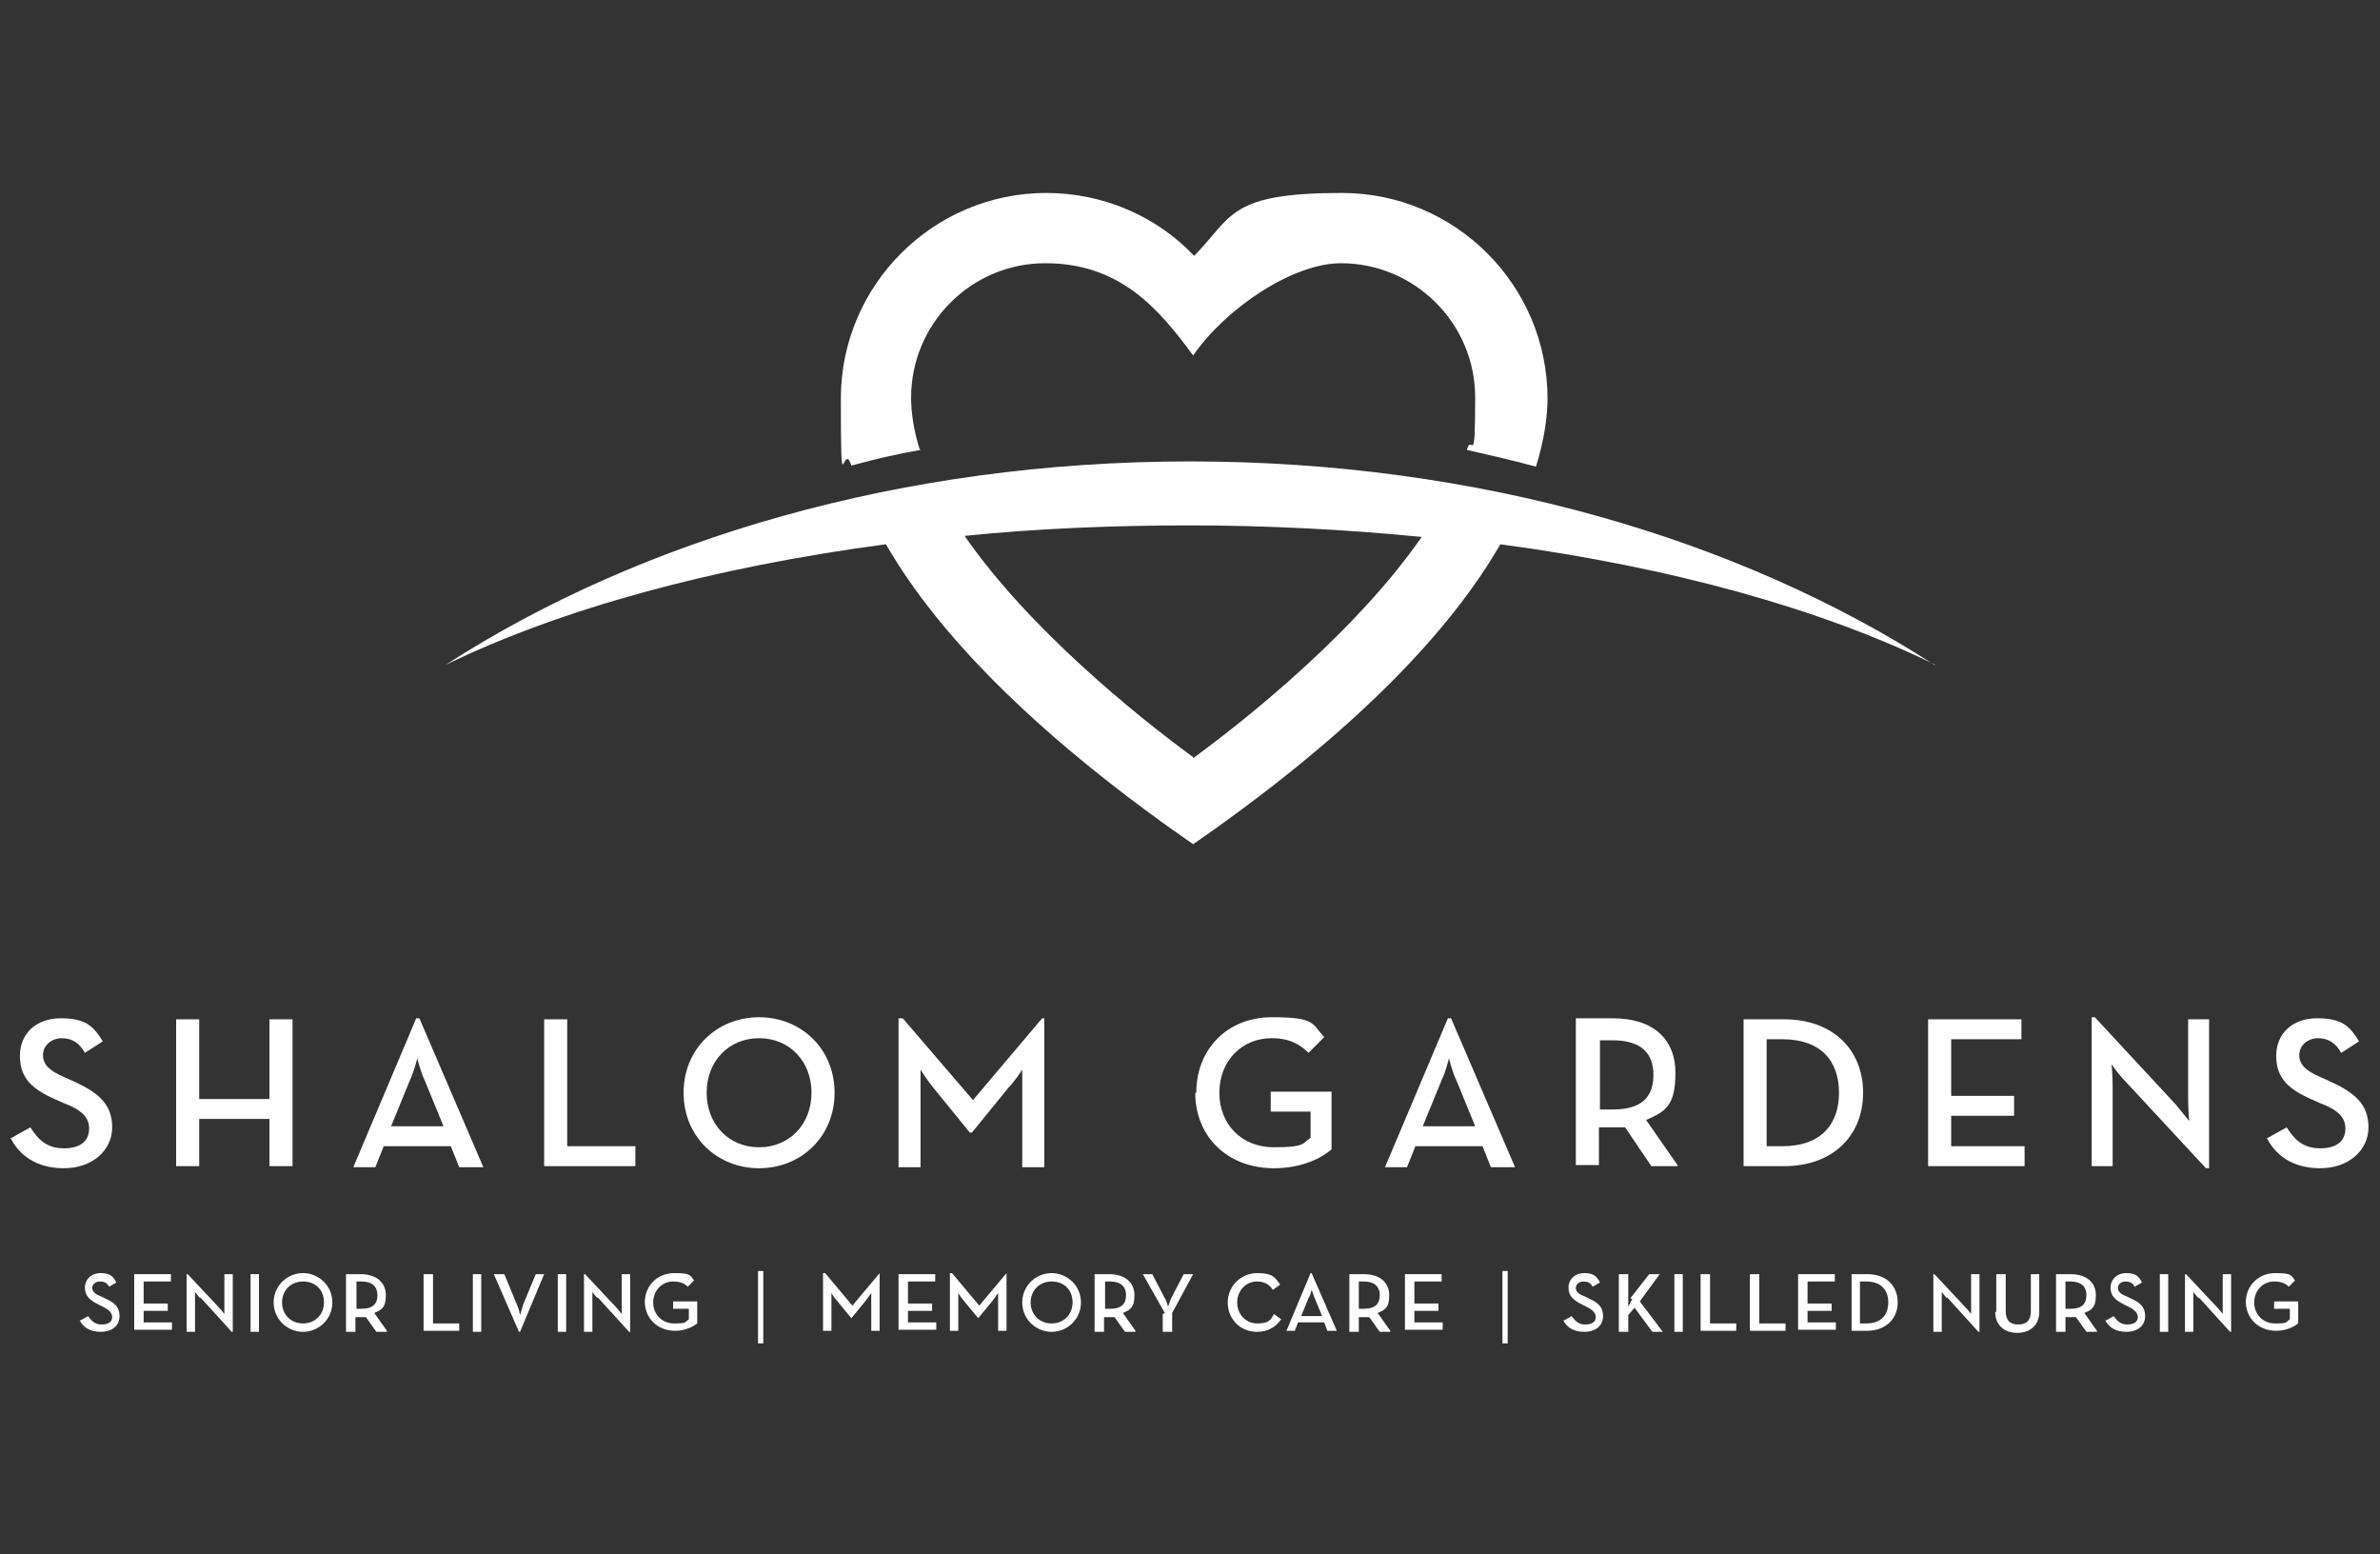 <?xml version="1.0" encoding="UTF-8"?>
<svg id="Layer_1" xmlns="http://www.w3.org/2000/svg" version="1.1" viewBox="0 0 227 148.2">
  <rect x="0" y="0" width="227" height="148.2" fill="#333333" stroke="none"/>
  <!-- Generator: Adobe Illustrator 29.4.0, SVG Export Plug-In . SVG Version: 2.1.0 Build 152)  -->
  <defs>
    <style>
      .st0 {
        fill: #fff;
      }
    </style>
  </defs>
  <g>
    <path class="st0" d="M87.7,42.8c-.5-1.6-.8-3.3-.8-4.9,0-7,5.7-12.8,12.8-12.8s10.8,4.3,14.1,8.8c3.1-4.5,9.5-8.8,14.1-8.8,7,0,12.8,5.7,12.8,12.8s-.3,3.3-.8,5c2.2.5,4.4,1,6.6,1.6.8-2.6,1.1-4.8,1.1-6.5,0-10.8-8.8-19.6-19.6-19.6s-10.4,2.2-14.1,6c-3.6-3.8-8.7-6-14.1-6-10.8,0-19.6,8.8-19.6,19.6s.2,3.8,1,6.4c2.2-.6,4.3-1.1,6.6-1.5"/>
    <path class="st0" d="M113.8,72.2c-5.6-4.1-15.7-12.3-21.8-21.1,6.9-.7,14.1-1,21.5-1s15,.4,22.1,1.1c-6.1,8.8-16.2,17-21.8,21.1M184.5,63.4c-18.6-12-43.5-19.4-71-19.4s-52.4,7.4-71,19.4c10.9-5.3,25.4-9.3,42-11.5,4.2,7.3,12.3,16.5,27.3,27.2l2,1.4,2-1.4c15-10.7,23.1-19.9,27.3-27.2,16.4,2.2,30.7,6.2,41.5,11.5"/>
  </g>
  <g>
    <path class="st0" d="M1.1,108.5l1.8-1c.7,1.1,1.5,2,3.2,2s2.4-.8,2.4-1.9-.8-1.8-2.4-2.4l-.9-.4c-2-.9-3.3-1.9-3.3-4.1s1.6-3.6,3.9-3.6,3.1.7,4,2.2l-1.7,1.1c-.5-.9-1.2-1.4-2.2-1.4s-1.8.7-1.8,1.6.6,1.5,2,2.1l.9.4c2.4,1.1,3.7,2.2,3.7,4.4s-1.9,3.9-4.6,3.9-4.3-1.3-5.1-2.9Z"/>
    <path class="st0" d="M16.8,97.2h2.2v7.6h6.7v-7.6h2.2v14h-2.2v-4.5h-6.7v4.5h-2.2v-14Z"/>
    <path class="st0" d="M39.8,97.1h.2l6.1,14.2h-2.3l-.8-2h-6.4l-.8,2h-2.1l6-14.2ZM42.3,107.4l-1.8-4.4c-.4-.8-.7-2.1-.7-2.1,0,0-.3,1.3-.7,2.1l-1.8,4.4h4.9Z"/>
    <path class="st0" d="M51.9,97.2h2.2v12.1h6.5v1.9h-8.7v-14Z"/>
    <path class="st0" d="M65.2,104.2c0-4.2,3.2-7.2,7.2-7.2s7.2,3,7.2,7.2-3.2,7.2-7.2,7.2-7.2-3-7.2-7.2ZM77.4,104.2c0-3-2.1-5.2-5-5.2s-5,2.2-5,5.2,2.1,5.2,5,5.2,5-2.2,5-5.2Z"/>
    <path class="st0" d="M85.9,97.1h.2l6.7,7.8,6.6-7.8h.2v14.2h-2.1v-7.3c0-.8,0-2,0-2,0,0-.7,1.1-1.3,1.7l-3.5,4.3h-.2l-3.5-4.3c-.5-.6-1.2-1.7-1.2-1.7,0,0,0,1.2,0,2v7.3h-2.1v-14.2Z"/>
    <path class="st0" d="M114.1,104.2c0-4.2,3-7.2,7.2-7.2s3.8.6,5,1.9l-1.5,1.5c-.8-.8-1.8-1.4-3.5-1.4-2.9,0-5,2.2-5,5.2s2.1,5.2,5.2,5.2,2.7-.4,3.5-.9v-2.5h-3.8v-1.9h5.8v5.5c-.9.8-2.8,1.8-5.5,1.8-4.4,0-7.5-3-7.5-7.2Z"/>
    <path class="st0" d="M138.2,97.1h.2l6.1,14.2h-2.3l-.8-2h-6.4l-.8,2h-2.1l6-14.2ZM140.7,107.4l-1.8-4.4c-.4-.8-.7-2.1-.7-2.1,0,0-.3,1.3-.7,2.1l-1.8,4.4h4.9Z"/>
    <path class="st0" d="M160,111.2h-2.5l-2.5-3.7c-.4,0-.8,0-1.2,0h-1.3v3.6h-2.2v-14h3.5c3.9,0,6,2,6,5.2s-1,3.7-2.8,4.5l3,4.3ZM153.8,105.8c2.8,0,3.9-1.2,3.9-3.3s-1.2-3.3-3.9-3.3h-1.2v6.6h1.2Z"/>
    <path class="st0" d="M166.3,97.2h3.9c4.5,0,7.5,2.8,7.5,7s-3,7-7.5,7h-3.9v-14ZM170,109.3c3.7,0,5.4-2.1,5.4-5.1s-1.7-5.1-5.4-5.1h-1.5v10.2h1.5Z"/>
    <path class="st0" d="M183.9,97.2h8.9v1.9h-6.7v5.4h6v1.9h-6v2.9h7v1.9h-9.2v-14Z"/>
    <path class="st0" d="M202.7,103.1c-.6-.6-1.3-1.6-1.3-1.6,0,0,.1,1.2.1,2v7.7h-2v-14.2h.3l7.7,8.3c.5.6,1.3,1.6,1.3,1.6,0,0-.1-1.2-.1-2v-7.7h2v14.2h-.3l-7.7-8.3Z"/>
    <path class="st0" d="M216.3,108.5l1.8-1c.7,1.1,1.5,2,3.2,2s2.4-.8,2.4-1.9-.8-1.8-2.4-2.4l-.9-.4c-2-.9-3.3-1.9-3.3-4.1s1.6-3.6,3.9-3.6,3.1.7,4,2.2l-1.7,1.1c-.5-.9-1.2-1.4-2.2-1.4s-1.8.7-1.8,1.6.6,1.5,2,2.1l.9.4c2.4,1.1,3.7,2.2,3.7,4.4s-1.9,3.9-4.6,3.9-4.3-1.3-5.1-2.9Z"/>
  </g>
  <g>
    <path class="st0" d="M7.7,125.9l.7-.4c.3.4.6.8,1.3.8s1-.3,1-.7-.3-.7-.9-1l-.4-.2c-.8-.4-1.3-.8-1.3-1.6s.6-1.4,1.5-1.4,1.2.3,1.5.9l-.7.4c-.2-.4-.5-.5-.9-.5s-.7.3-.7.6.2.6.8.8l.4.2c.9.4,1.4.8,1.4,1.7s-.7,1.5-1.8,1.5-1.7-.5-2-1.1Z"/>
    <path class="st0" d="M12.8,121.5h3.5v.7h-2.6v2.1h2.3v.7h-2.3v1.1h2.7v.7h-3.6v-5.5Z"/>
    <path class="st0" d="M19.1,123.8c-.2-.2-.5-.6-.5-.6,0,0,0,.5,0,.8v3h-.8v-5.5h.1l3,3.2c.2.2.5.6.5.6,0,0,0-.5,0-.8v-3h.8v5.5h-.1l-3-3.3Z"/>
    <path class="st0" d="M23.9,121.5h.8v5.5h-.8v-5.5Z"/>
    <path class="st0" d="M26.1,124.2c0-1.6,1.3-2.8,2.8-2.8s2.8,1.2,2.8,2.8-1.3,2.8-2.8,2.8-2.8-1.2-2.8-2.8ZM30.9,124.2c0-1.2-.8-2-2-2s-2,.9-2,2,.8,2,2,2,2-.9,2-2Z"/>
    <path class="st0" d="M36.9,127h-1l-1-1.4c-.2,0-.3,0-.5,0h-.5v1.4h-.9v-5.5h1.4c1.5,0,2.4.8,2.4,2s-.4,1.4-1.1,1.7l1.2,1.7ZM34.5,124.8c1.1,0,1.5-.5,1.5-1.3s-.5-1.3-1.5-1.3h-.5v2.6h.5Z"/>
    <path class="st0" d="M40.4,121.5h.9v4.7h2.5v.7h-3.4v-5.5Z"/>
    <path class="st0" d="M45.1,121.5h.8v5.5h-.8v-5.5Z"/>
    <path class="st0" d="M47.2,121.5h.9l1.2,2.9c.2.4.3,1,.3,1,0,0,.2-.6.3-1l1.2-2.9h.8l-2.3,5.5h-.1l-2.4-5.5Z"/>
    <path class="st0" d="M53.2,121.5h.8v5.5h-.8v-5.5Z"/>
    <path class="st0" d="M57,123.8c-.2-.2-.5-.6-.5-.6,0,0,0,.5,0,.8v3h-.8v-5.5h.1l3,3.2c.2.2.5.6.5.6,0,0,0-.5,0-.8v-3h.8v5.5h-.1l-3-3.3Z"/>
    <path class="st0" d="M61.5,124.2c0-1.6,1.2-2.8,2.8-2.8s1.5.2,1.9.7l-.6.6c-.3-.3-.7-.5-1.4-.5-1.1,0-1.9.9-1.9,2s.8,2,2,2,1-.1,1.4-.4v-1h-1.5v-.7h2.3v2.1c-.4.3-1.1.7-2.1.7-1.7,0-2.9-1.2-2.9-2.8Z"/>
    <path class="st0" d="M72.3,121.2h.5v6.9h-.5v-6.9Z"/>
    <path class="st0" d="M78.7,121.4h0l2.6,3.1,2.6-3.1h0v5.5h-.8v-2.8c0-.3,0-.8,0-.8,0,0-.3.4-.5.7l-1.4,1.7h0l-1.4-1.7c-.2-.2-.5-.7-.5-.7,0,0,0,.5,0,.8v2.8h-.8v-5.5Z"/>
    <path class="st0" d="M85.7,121.5h3.5v.7h-2.6v2.1h2.3v.7h-2.3v1.1h2.7v.7h-3.6v-5.5Z"/>
    <path class="st0" d="M90.8,121.4h0l2.6,3.1,2.6-3.1h0v5.5h-.8v-2.8c0-.3,0-.8,0-.8,0,0-.3.4-.5.7l-1.4,1.7h0l-1.4-1.7c-.2-.2-.5-.7-.5-.7,0,0,0,.5,0,.8v2.8h-.8v-5.5Z"/>
    <path class="st0" d="M97.5,124.2c0-1.6,1.3-2.8,2.8-2.8s2.8,1.2,2.8,2.8-1.3,2.8-2.8,2.8-2.8-1.2-2.8-2.8ZM102.3,124.2c0-1.2-.8-2-2-2s-2,.9-2,2,.8,2,2,2,2-.9,2-2Z"/>
    <path class="st0" d="M108.3,127h-1l-1-1.4c-.2,0-.3,0-.5,0h-.5v1.4h-.9v-5.5h1.4c1.5,0,2.4.8,2.4,2s-.4,1.4-1.1,1.7l1.2,1.7ZM105.9,124.8c1.1,0,1.5-.5,1.5-1.3s-.5-1.3-1.5-1.3h-.5v2.6h.5Z"/>
    <path class="st0" d="M111.1,125.2l-2.1-3.7h.9l1.2,2.3c.2.3.3.8.3.8,0,0,.2-.5.3-.8l1.2-2.3h.9l-2,3.7v1.8h-.9v-1.7Z"/>
    <path class="st0" d="M117.1,124.2c0-1.6,1.3-2.8,2.8-2.8s1.7.4,2.2,1.1l-.7.5c-.3-.5-.8-.8-1.5-.8-1.1,0-1.9.9-1.9,2s.8,2,1.9,2,1.3-.3,1.6-.9l.7.5c-.5.7-1.2,1.2-2.3,1.2-1.6,0-2.8-1.2-2.8-2.8Z"/>
    <path class="st0" d="M125.1,121.4h0l2.4,5.5h-.9l-.3-.8h-2.5l-.3.8h-.8l2.3-5.5ZM126.1,125.5l-.7-1.7c-.1-.3-.3-.8-.3-.8,0,0-.1.5-.3.8l-.7,1.7h1.9Z"/>
    <path class="st0" d="M132.6,127h-1l-1-1.4c-.2,0-.3,0-.5,0h-.5v1.4h-.9v-5.5h1.4c1.5,0,2.4.8,2.4,2s-.4,1.4-1.1,1.7l1.2,1.7ZM130.1,124.8c1.1,0,1.5-.5,1.5-1.3s-.5-1.3-1.5-1.3h-.5v2.6h.5Z"/>
    <path class="st0" d="M134,121.5h3.5v.7h-2.6v2.1h2.3v.7h-2.3v1.1h2.7v.7h-3.6v-5.5Z"/>
    <path class="st0" d="M143.3,121.2h.5v6.9h-.5v-6.9Z"/>
    <path class="st0" d="M149.2,125.9l.7-.4c.3.4.6.8,1.3.8s1-.3,1-.7-.3-.7-.9-1l-.4-.2c-.8-.4-1.3-.8-1.3-1.6s.6-1.4,1.5-1.4,1.2.3,1.5.9l-.7.4c-.2-.4-.5-.5-.9-.5s-.7.3-.7.6.2.6.8.8l.4.2c.9.4,1.4.8,1.4,1.7s-.7,1.5-1.8,1.5-1.7-.5-2-1.1Z"/>
    <path class="st0" d="M155.5,123.8l1.8-2.3h1l-1.9,2.6,2.2,2.9h-1l-1.7-2.3-.6.7v1.6h-.9v-5.5h.9v2.3c0,.2,0,.6,0,.8.1-.2.3-.6.4-.7Z"/>
    <path class="st0" d="M159.7,121.5h.8v5.5h-.8v-5.5Z"/>
    <path class="st0" d="M162.2,121.5h.9v4.7h2.5v.7h-3.4v-5.5Z"/>
    <path class="st0" d="M166.9,121.5h.9v4.7h2.5v.7h-3.4v-5.5Z"/>
    <path class="st0" d="M171.5,121.5h3.5v.7h-2.6v2.1h2.3v.7h-2.3v1.1h2.7v.7h-3.6v-5.5Z"/>
    <path class="st0" d="M176.6,121.5h1.5c1.8,0,2.9,1.1,2.9,2.7s-1.2,2.7-2.9,2.7h-1.5v-5.5ZM178,126.2c1.4,0,2.1-.8,2.1-2s-.7-2-2.1-2h-.6v4h.6Z"/>
    <path class="st0" d="M185.7,123.8c-.2-.2-.5-.6-.5-.6,0,0,0,.5,0,.8v3h-.8v-5.5h.1l3,3.2c.2.2.5.6.5.6,0,0,0-.5,0-.8v-3h.8v5.5h-.1l-3-3.3Z"/>
    <path class="st0" d="M190.4,125.1v-3.6h.9v3.5c0,.9.4,1.3,1.2,1.3s1.2-.4,1.2-1.3v-3.5h.8v3.6c0,1.3-.9,2-2.1,2s-2.1-.7-2.1-2Z"/>
    <path class="st0" d="M200,127h-1l-1-1.4c-.2,0-.3,0-.5,0h-.5v1.4h-.9v-5.5h1.4c1.5,0,2.4.8,2.4,2s-.4,1.4-1.1,1.7l1.2,1.7ZM197.5,124.8c1.1,0,1.5-.5,1.5-1.3s-.5-1.3-1.5-1.3h-.5v2.6h.5Z"/>
    <path class="st0" d="M200.9,125.9l.7-.4c.3.4.6.8,1.3.8s1-.3,1-.7-.3-.7-.9-1l-.4-.2c-.8-.4-1.3-.8-1.3-1.6s.6-1.4,1.5-1.4,1.2.3,1.5.9l-.7.4c-.2-.4-.5-.5-.9-.5s-.7.3-.7.6.2.6.8.8l.4.2c.9.4,1.4.8,1.4,1.7s-.7,1.5-1.8,1.5-1.7-.5-2-1.1Z"/>
    <path class="st0" d="M206,121.5h.8v5.5h-.8v-5.5Z"/>
    <path class="st0" d="M209.7,123.8c-.2-.2-.5-.6-.5-.6,0,0,0,.5,0,.8v3h-.8v-5.5h.1l3,3.2c.2.2.5.6.5.6,0,0,0-.5,0-.8v-3h.8v5.5h-.1l-3-3.3Z"/>
    <path class="st0" d="M214.2,124.2c0-1.6,1.2-2.8,2.8-2.8s1.5.2,1.9.7l-.6.6c-.3-.3-.7-.5-1.4-.5-1.1,0-1.9.9-1.9,2s.8,2,2,2,1-.1,1.4-.4v-1h-1.5v-.7h2.3v2.1c-.4.3-1.1.7-2.1.7-1.7,0-2.9-1.2-2.9-2.8Z"/>
  </g>
</svg>